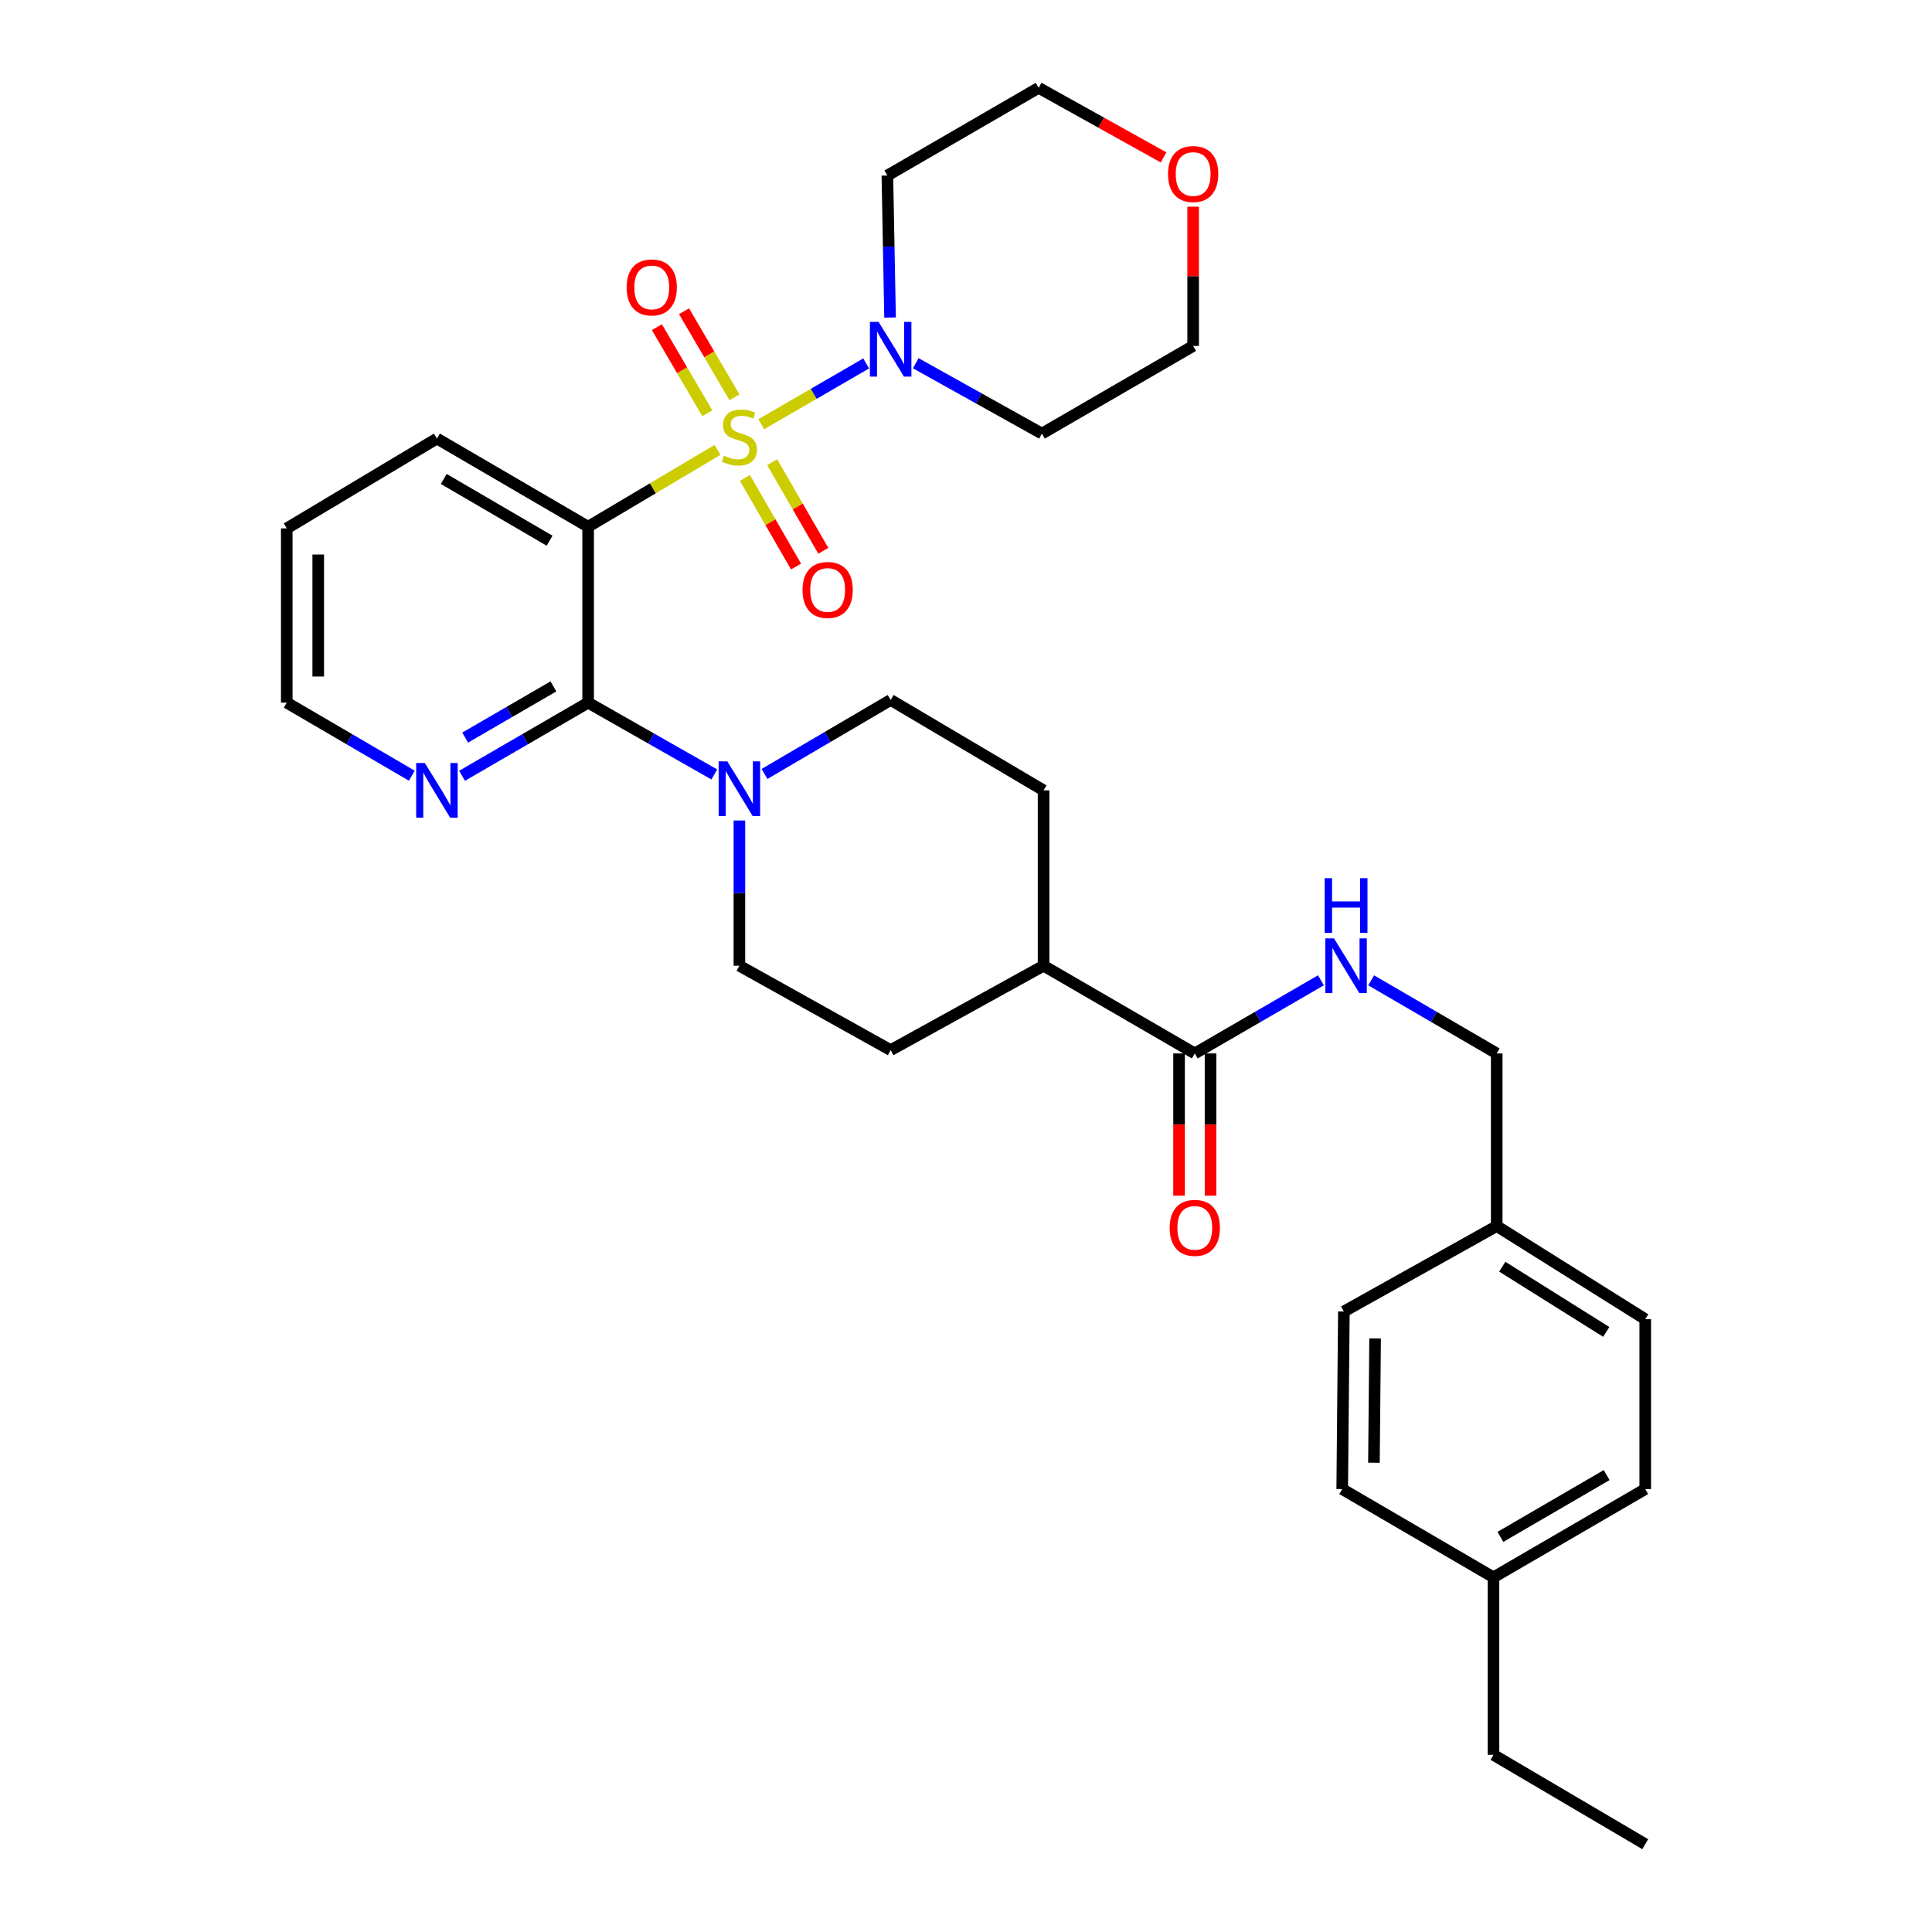 <?xml version='1.0' encoding='iso-8859-1'?>
<svg version='1.1' baseProfile='full'
              xmlns='http://www.w3.org/2000/svg'
                      xmlns:rdkit='http://www.rdkit.org/xml'
                      xmlns:xlink='http://www.w3.org/1999/xlink'
                  xml:space='preserve'
width='1000px' height='1000px' viewBox='0 0 1000 1000'>
<!-- END OF HEADER -->
<rect style='opacity:1.0;fill:#FFFFFF;stroke:none' width='1000' height='1000' x='0' y='0'> </rect>
<path class='bond-0' d='M 371.352,232.88 L 337.882,252.761' style='fill:none;fill-rule:evenodd;stroke:#CCCC00;stroke-width:6px;stroke-linecap:butt;stroke-linejoin:miter;stroke-opacity:1' />
<path class='bond-0' d='M 337.882,252.761 L 304.412,272.641' style='fill:none;fill-rule:evenodd;stroke:#000000;stroke-width:6px;stroke-linecap:butt;stroke-linejoin:miter;stroke-opacity:1' />
<path class='bond-2' d='M 394.051,219.562 L 421.191,203.837' style='fill:none;fill-rule:evenodd;stroke:#CCCC00;stroke-width:6px;stroke-linecap:butt;stroke-linejoin:miter;stroke-opacity:1' />
<path class='bond-2' d='M 421.191,203.837 L 448.331,188.111' style='fill:none;fill-rule:evenodd;stroke:#0000FF;stroke-width:6px;stroke-linecap:butt;stroke-linejoin:miter;stroke-opacity:1' />
<path class='bond-5' d='M 385.561,247.371 L 398.8,270.308' style='fill:none;fill-rule:evenodd;stroke:#CCCC00;stroke-width:6px;stroke-linecap:butt;stroke-linejoin:miter;stroke-opacity:1' />
<path class='bond-5' d='M 398.8,270.308 L 412.039,293.245' style='fill:none;fill-rule:evenodd;stroke:#FF0000;stroke-width:6px;stroke-linecap:butt;stroke-linejoin:miter;stroke-opacity:1' />
<path class='bond-5' d='M 399.672,239.226 L 412.911,262.163' style='fill:none;fill-rule:evenodd;stroke:#CCCC00;stroke-width:6px;stroke-linecap:butt;stroke-linejoin:miter;stroke-opacity:1' />
<path class='bond-5' d='M 412.911,262.163 L 426.15,285.1' style='fill:none;fill-rule:evenodd;stroke:#FF0000;stroke-width:6px;stroke-linecap:butt;stroke-linejoin:miter;stroke-opacity:1' />
<path class='bond-6' d='M 380.153,205.653 L 367.103,183.376' style='fill:none;fill-rule:evenodd;stroke:#CCCC00;stroke-width:6px;stroke-linecap:butt;stroke-linejoin:miter;stroke-opacity:1' />
<path class='bond-6' d='M 367.103,183.376 L 354.054,161.1' style='fill:none;fill-rule:evenodd;stroke:#FF0000;stroke-width:6px;stroke-linecap:butt;stroke-linejoin:miter;stroke-opacity:1' />
<path class='bond-6' d='M 366.094,213.888 L 353.045,191.612' style='fill:none;fill-rule:evenodd;stroke:#CCCC00;stroke-width:6px;stroke-linecap:butt;stroke-linejoin:miter;stroke-opacity:1' />
<path class='bond-6' d='M 353.045,191.612 L 339.996,169.336' style='fill:none;fill-rule:evenodd;stroke:#FF0000;stroke-width:6px;stroke-linecap:butt;stroke-linejoin:miter;stroke-opacity:1' />
<path class='bond-1' d='M 304.412,272.641 L 304.412,363.692' style='fill:none;fill-rule:evenodd;stroke:#000000;stroke-width:6px;stroke-linecap:butt;stroke-linejoin:miter;stroke-opacity:1' />
<path class='bond-19' d='M 304.412,272.641 L 226.152,226.985' style='fill:none;fill-rule:evenodd;stroke:#000000;stroke-width:6px;stroke-linecap:butt;stroke-linejoin:miter;stroke-opacity:1' />
<path class='bond-19' d='M 284.463,279.866 L 229.681,247.906' style='fill:none;fill-rule:evenodd;stroke:#000000;stroke-width:6px;stroke-linecap:butt;stroke-linejoin:miter;stroke-opacity:1' />
<path class='bond-3' d='M 304.412,363.692 L 337.065,382.268' style='fill:none;fill-rule:evenodd;stroke:#000000;stroke-width:6px;stroke-linecap:butt;stroke-linejoin:miter;stroke-opacity:1' />
<path class='bond-3' d='M 337.065,382.268 L 369.717,400.843' style='fill:none;fill-rule:evenodd;stroke:#0000FF;stroke-width:6px;stroke-linecap:butt;stroke-linejoin:miter;stroke-opacity:1' />
<path class='bond-7' d='M 304.412,363.692 L 271.783,382.622' style='fill:none;fill-rule:evenodd;stroke:#000000;stroke-width:6px;stroke-linecap:butt;stroke-linejoin:miter;stroke-opacity:1' />
<path class='bond-7' d='M 271.783,382.622 L 239.154,401.551' style='fill:none;fill-rule:evenodd;stroke:#0000FF;stroke-width:6px;stroke-linecap:butt;stroke-linejoin:miter;stroke-opacity:1' />
<path class='bond-7' d='M 286.448,355.278 L 263.607,368.529' style='fill:none;fill-rule:evenodd;stroke:#000000;stroke-width:6px;stroke-linecap:butt;stroke-linejoin:miter;stroke-opacity:1' />
<path class='bond-7' d='M 263.607,368.529 L 240.767,381.779' style='fill:none;fill-rule:evenodd;stroke:#0000FF;stroke-width:6px;stroke-linecap:butt;stroke-linejoin:miter;stroke-opacity:1' />
<path class='bond-16' d='M 473.987,188.007 L 506.644,206.22' style='fill:none;fill-rule:evenodd;stroke:#0000FF;stroke-width:6px;stroke-linecap:butt;stroke-linejoin:miter;stroke-opacity:1' />
<path class='bond-16' d='M 506.644,206.22 L 539.302,224.432' style='fill:none;fill-rule:evenodd;stroke:#000000;stroke-width:6px;stroke-linecap:butt;stroke-linejoin:miter;stroke-opacity:1' />
<path class='bond-17' d='M 460.695,164.359 L 459.999,127.604' style='fill:none;fill-rule:evenodd;stroke:#0000FF;stroke-width:6px;stroke-linecap:butt;stroke-linejoin:miter;stroke-opacity:1' />
<path class='bond-17' d='M 459.999,127.604 L 459.304,90.848' style='fill:none;fill-rule:evenodd;stroke:#000000;stroke-width:6px;stroke-linecap:butt;stroke-linejoin:miter;stroke-opacity:1' />
<path class='bond-10' d='M 382.709,424.685 L 382.709,462.27' style='fill:none;fill-rule:evenodd;stroke:#0000FF;stroke-width:6px;stroke-linecap:butt;stroke-linejoin:miter;stroke-opacity:1' />
<path class='bond-10' d='M 382.709,462.27 L 382.709,499.855' style='fill:none;fill-rule:evenodd;stroke:#000000;stroke-width:6px;stroke-linecap:butt;stroke-linejoin:miter;stroke-opacity:1' />
<path class='bond-11' d='M 395.718,400.602 L 428.362,381.45' style='fill:none;fill-rule:evenodd;stroke:#0000FF;stroke-width:6px;stroke-linecap:butt;stroke-linejoin:miter;stroke-opacity:1' />
<path class='bond-11' d='M 428.362,381.45 L 461.006,362.298' style='fill:none;fill-rule:evenodd;stroke:#000000;stroke-width:6px;stroke-linecap:butt;stroke-linejoin:miter;stroke-opacity:1' />
<path class='bond-4' d='M 618.422,545.258 L 540.153,499.855' style='fill:none;fill-rule:evenodd;stroke:#000000;stroke-width:6px;stroke-linecap:butt;stroke-linejoin:miter;stroke-opacity:1' />
<path class='bond-8' d='M 618.422,545.258 L 651.069,526.327' style='fill:none;fill-rule:evenodd;stroke:#000000;stroke-width:6px;stroke-linecap:butt;stroke-linejoin:miter;stroke-opacity:1' />
<path class='bond-8' d='M 651.069,526.327 L 683.716,507.395' style='fill:none;fill-rule:evenodd;stroke:#0000FF;stroke-width:6px;stroke-linecap:butt;stroke-linejoin:miter;stroke-opacity:1' />
<path class='bond-12' d='M 610.276,545.258 L 610.276,582.07' style='fill:none;fill-rule:evenodd;stroke:#000000;stroke-width:6px;stroke-linecap:butt;stroke-linejoin:miter;stroke-opacity:1' />
<path class='bond-12' d='M 610.276,582.07 L 610.276,618.883' style='fill:none;fill-rule:evenodd;stroke:#FF0000;stroke-width:6px;stroke-linecap:butt;stroke-linejoin:miter;stroke-opacity:1' />
<path class='bond-12' d='M 626.569,545.258 L 626.569,582.07' style='fill:none;fill-rule:evenodd;stroke:#000000;stroke-width:6px;stroke-linecap:butt;stroke-linejoin:miter;stroke-opacity:1' />
<path class='bond-12' d='M 626.569,582.07 L 626.569,618.883' style='fill:none;fill-rule:evenodd;stroke:#FF0000;stroke-width:6px;stroke-linecap:butt;stroke-linejoin:miter;stroke-opacity:1' />
<path class='bond-33' d='M 213.162,401.506 L 180.794,382.599' style='fill:none;fill-rule:evenodd;stroke:#0000FF;stroke-width:6px;stroke-linecap:butt;stroke-linejoin:miter;stroke-opacity:1' />
<path class='bond-33' d='M 180.794,382.599 L 148.426,363.692' style='fill:none;fill-rule:evenodd;stroke:#000000;stroke-width:6px;stroke-linecap:butt;stroke-linejoin:miter;stroke-opacity:1' />
<path class='bond-18' d='M 709.715,507.422 L 742.207,526.34' style='fill:none;fill-rule:evenodd;stroke:#0000FF;stroke-width:6px;stroke-linecap:butt;stroke-linejoin:miter;stroke-opacity:1' />
<path class='bond-18' d='M 742.207,526.34 L 774.699,545.258' style='fill:none;fill-rule:evenodd;stroke:#000000;stroke-width:6px;stroke-linecap:butt;stroke-linejoin:miter;stroke-opacity:1' />
<path class='bond-9' d='M 540.153,499.855 L 540.153,409.095' style='fill:none;fill-rule:evenodd;stroke:#000000;stroke-width:6px;stroke-linecap:butt;stroke-linejoin:miter;stroke-opacity:1' />
<path class='bond-34' d='M 540.153,499.855 L 461.006,543.547' style='fill:none;fill-rule:evenodd;stroke:#000000;stroke-width:6px;stroke-linecap:butt;stroke-linejoin:miter;stroke-opacity:1' />
<path class='bond-13' d='M 382.709,499.855 L 461.006,543.547' style='fill:none;fill-rule:evenodd;stroke:#000000;stroke-width:6px;stroke-linecap:butt;stroke-linejoin:miter;stroke-opacity:1' />
<path class='bond-14' d='M 461.006,362.298 L 540.153,409.095' style='fill:none;fill-rule:evenodd;stroke:#000000;stroke-width:6px;stroke-linecap:butt;stroke-linejoin:miter;stroke-opacity:1' />
<path class='bond-15' d='M 602.283,81.482 L 569.942,63.468' style='fill:none;fill-rule:evenodd;stroke:#FF0000;stroke-width:6px;stroke-linecap:butt;stroke-linejoin:miter;stroke-opacity:1' />
<path class='bond-15' d='M 569.942,63.468 L 537.6,45.455' style='fill:none;fill-rule:evenodd;stroke:#000000;stroke-width:6px;stroke-linecap:butt;stroke-linejoin:miter;stroke-opacity:1' />
<path class='bond-32' d='M 617.572,106.984 L 617.572,143.02' style='fill:none;fill-rule:evenodd;stroke:#FF0000;stroke-width:6px;stroke-linecap:butt;stroke-linejoin:miter;stroke-opacity:1' />
<path class='bond-32' d='M 617.572,143.02 L 617.572,179.057' style='fill:none;fill-rule:evenodd;stroke:#000000;stroke-width:6px;stroke-linecap:butt;stroke-linejoin:miter;stroke-opacity:1' />
<path class='bond-27' d='M 539.302,224.432 L 617.572,179.057' style='fill:none;fill-rule:evenodd;stroke:#000000;stroke-width:6px;stroke-linecap:butt;stroke-linejoin:miter;stroke-opacity:1' />
<path class='bond-26' d='M 459.304,90.848 L 537.6,45.455' style='fill:none;fill-rule:evenodd;stroke:#000000;stroke-width:6px;stroke-linecap:butt;stroke-linejoin:miter;stroke-opacity:1' />
<path class='bond-20' d='M 774.699,545.258 L 774.699,634.607' style='fill:none;fill-rule:evenodd;stroke:#000000;stroke-width:6px;stroke-linecap:butt;stroke-linejoin:miter;stroke-opacity:1' />
<path class='bond-30' d='M 226.152,226.985 L 148.426,273.492' style='fill:none;fill-rule:evenodd;stroke:#000000;stroke-width:6px;stroke-linecap:butt;stroke-linejoin:miter;stroke-opacity:1' />
<path class='bond-22' d='M 774.699,634.607 L 695.588,678.833' style='fill:none;fill-rule:evenodd;stroke:#000000;stroke-width:6px;stroke-linecap:butt;stroke-linejoin:miter;stroke-opacity:1' />
<path class='bond-23' d='M 774.699,634.607 L 851.574,682.816' style='fill:none;fill-rule:evenodd;stroke:#000000;stroke-width:6px;stroke-linecap:butt;stroke-linejoin:miter;stroke-opacity:1' />
<path class='bond-23' d='M 777.574,655.641 L 831.387,689.388' style='fill:none;fill-rule:evenodd;stroke:#000000;stroke-width:6px;stroke-linecap:butt;stroke-linejoin:miter;stroke-opacity:1' />
<path class='bond-21' d='M 773.024,816.418 L 851.574,770.743' style='fill:none;fill-rule:evenodd;stroke:#000000;stroke-width:6px;stroke-linecap:butt;stroke-linejoin:miter;stroke-opacity:1' />
<path class='bond-21' d='M 776.617,795.482 L 831.602,763.509' style='fill:none;fill-rule:evenodd;stroke:#000000;stroke-width:6px;stroke-linecap:butt;stroke-linejoin:miter;stroke-opacity:1' />
<path class='bond-29' d='M 773.024,816.418 L 773.024,908.301' style='fill:none;fill-rule:evenodd;stroke:#000000;stroke-width:6px;stroke-linecap:butt;stroke-linejoin:miter;stroke-opacity:1' />
<path class='bond-35' d='M 773.024,816.418 L 694.728,770.743' style='fill:none;fill-rule:evenodd;stroke:#000000;stroke-width:6px;stroke-linecap:butt;stroke-linejoin:miter;stroke-opacity:1' />
<path class='bond-24' d='M 695.588,678.833 L 694.728,770.743' style='fill:none;fill-rule:evenodd;stroke:#000000;stroke-width:6px;stroke-linecap:butt;stroke-linejoin:miter;stroke-opacity:1' />
<path class='bond-24' d='M 711.751,692.772 L 711.149,757.109' style='fill:none;fill-rule:evenodd;stroke:#000000;stroke-width:6px;stroke-linecap:butt;stroke-linejoin:miter;stroke-opacity:1' />
<path class='bond-25' d='M 851.574,682.816 L 851.574,770.743' style='fill:none;fill-rule:evenodd;stroke:#000000;stroke-width:6px;stroke-linecap:butt;stroke-linejoin:miter;stroke-opacity:1' />
<path class='bond-28' d='M 148.426,363.692 L 148.426,273.492' style='fill:none;fill-rule:evenodd;stroke:#000000;stroke-width:6px;stroke-linecap:butt;stroke-linejoin:miter;stroke-opacity:1' />
<path class='bond-28' d='M 164.719,350.162 L 164.719,287.022' style='fill:none;fill-rule:evenodd;stroke:#000000;stroke-width:6px;stroke-linecap:butt;stroke-linejoin:miter;stroke-opacity:1' />
<path class='bond-31' d='M 773.024,908.301 L 851.574,954.545' style='fill:none;fill-rule:evenodd;stroke:#000000;stroke-width:6px;stroke-linecap:butt;stroke-linejoin:miter;stroke-opacity:1' />
<path  class='atom-0' d='M 374.709 235.854
Q 375.029 235.974, 376.349 236.534
Q 377.669 237.094, 379.109 237.454
Q 380.589 237.774, 382.029 237.774
Q 384.709 237.774, 386.269 236.494
Q 387.829 235.174, 387.829 232.894
Q 387.829 231.334, 387.029 230.374
Q 386.269 229.414, 385.069 228.894
Q 383.869 228.374, 381.869 227.774
Q 379.349 227.014, 377.829 226.294
Q 376.349 225.574, 375.269 224.054
Q 374.229 222.534, 374.229 219.974
Q 374.229 216.414, 376.629 214.214
Q 379.069 212.014, 383.869 212.014
Q 387.149 212.014, 390.869 213.574
L 389.949 216.654
Q 386.549 215.254, 383.989 215.254
Q 381.229 215.254, 379.709 216.414
Q 378.189 217.534, 378.229 219.494
Q 378.229 221.014, 378.989 221.934
Q 379.789 222.854, 380.909 223.374
Q 382.069 223.894, 383.989 224.494
Q 386.549 225.294, 388.069 226.094
Q 389.589 226.894, 390.669 228.534
Q 391.789 230.134, 391.789 232.894
Q 391.789 236.814, 389.149 238.934
Q 386.549 241.014, 382.189 241.014
Q 379.669 241.014, 377.749 240.454
Q 375.869 239.934, 373.629 239.014
L 374.709 235.854
' fill='#CCCC00'/>
<path  class='atom-3' d='M 454.746 166.607
L 464.026 181.607
Q 464.946 183.087, 466.426 185.767
Q 467.906 188.447, 467.986 188.607
L 467.986 166.607
L 471.746 166.607
L 471.746 194.927
L 467.866 194.927
L 457.906 178.527
Q 456.746 176.607, 455.506 174.407
Q 454.306 172.207, 453.946 171.527
L 453.946 194.927
L 450.266 194.927
L 450.266 166.607
L 454.746 166.607
' fill='#0000FF'/>
<path  class='atom-4' d='M 376.449 394.075
L 385.729 409.075
Q 386.649 410.555, 388.129 413.235
Q 389.609 415.915, 389.689 416.075
L 389.689 394.075
L 393.449 394.075
L 393.449 422.395
L 389.569 422.395
L 379.609 405.995
Q 378.449 404.075, 377.209 401.875
Q 376.009 399.675, 375.649 398.995
L 375.649 422.395
L 371.969 422.395
L 371.969 394.075
L 376.449 394.075
' fill='#0000FF'/>
<path  class='atom-6' d='M 415.393 305.361
Q 415.393 298.561, 418.753 294.761
Q 422.113 290.961, 428.393 290.961
Q 434.673 290.961, 438.033 294.761
Q 441.393 298.561, 441.393 305.361
Q 441.393 312.241, 437.993 316.161
Q 434.593 320.041, 428.393 320.041
Q 422.153 320.041, 418.753 316.161
Q 415.393 312.281, 415.393 305.361
M 428.393 316.841
Q 432.713 316.841, 435.033 313.961
Q 437.393 311.041, 437.393 305.361
Q 437.393 299.801, 435.033 297.001
Q 432.713 294.161, 428.393 294.161
Q 424.073 294.161, 421.713 296.961
Q 419.393 299.761, 419.393 305.361
Q 419.393 311.081, 421.713 313.961
Q 424.073 316.841, 428.393 316.841
' fill='#FF0000'/>
<path  class='atom-7' d='M 324.342 148.768
Q 324.342 141.968, 327.702 138.168
Q 331.062 134.368, 337.342 134.368
Q 343.622 134.368, 346.982 138.168
Q 350.342 141.968, 350.342 148.768
Q 350.342 155.648, 346.942 159.568
Q 343.542 163.448, 337.342 163.448
Q 331.102 163.448, 327.702 159.568
Q 324.342 155.688, 324.342 148.768
M 337.342 160.248
Q 341.662 160.248, 343.982 157.368
Q 346.342 154.448, 346.342 148.768
Q 346.342 143.208, 343.982 140.408
Q 341.662 137.568, 337.342 137.568
Q 333.022 137.568, 330.662 140.368
Q 328.342 143.168, 328.342 148.768
Q 328.342 154.488, 330.662 157.368
Q 333.022 160.248, 337.342 160.248
' fill='#FF0000'/>
<path  class='atom-8' d='M 219.892 394.935
L 229.172 409.935
Q 230.092 411.415, 231.572 414.095
Q 233.052 416.775, 233.132 416.935
L 233.132 394.935
L 236.892 394.935
L 236.892 423.255
L 233.012 423.255
L 223.052 406.855
Q 221.892 404.935, 220.652 402.735
Q 219.452 400.535, 219.092 399.855
L 219.092 423.255
L 215.412 423.255
L 215.412 394.935
L 219.892 394.935
' fill='#0000FF'/>
<path  class='atom-9' d='M 690.459 485.695
L 699.739 500.695
Q 700.659 502.175, 702.139 504.855
Q 703.619 507.535, 703.699 507.695
L 703.699 485.695
L 707.459 485.695
L 707.459 514.015
L 703.579 514.015
L 693.619 497.615
Q 692.459 495.695, 691.219 493.495
Q 690.019 491.295, 689.659 490.615
L 689.659 514.015
L 685.979 514.015
L 685.979 485.695
L 690.459 485.695
' fill='#0000FF'/>
<path  class='atom-9' d='M 685.639 454.543
L 689.479 454.543
L 689.479 466.583
L 703.959 466.583
L 703.959 454.543
L 707.799 454.543
L 707.799 482.863
L 703.959 482.863
L 703.959 469.783
L 689.479 469.783
L 689.479 482.863
L 685.639 482.863
L 685.639 454.543
' fill='#0000FF'/>
<path  class='atom-13' d='M 605.422 635.538
Q 605.422 628.738, 608.782 624.938
Q 612.142 621.138, 618.422 621.138
Q 624.702 621.138, 628.062 624.938
Q 631.422 628.738, 631.422 635.538
Q 631.422 642.418, 628.022 646.338
Q 624.622 650.218, 618.422 650.218
Q 612.182 650.218, 608.782 646.338
Q 605.422 642.458, 605.422 635.538
M 618.422 647.018
Q 622.742 647.018, 625.062 644.138
Q 627.422 641.218, 627.422 635.538
Q 627.422 629.978, 625.062 627.178
Q 622.742 624.338, 618.422 624.338
Q 614.102 624.338, 611.742 627.138
Q 609.422 629.938, 609.422 635.538
Q 609.422 641.258, 611.742 644.138
Q 614.102 647.018, 618.422 647.018
' fill='#FF0000'/>
<path  class='atom-16' d='M 604.572 90.078
Q 604.572 83.278, 607.932 79.478
Q 611.292 75.678, 617.572 75.678
Q 623.852 75.678, 627.212 79.478
Q 630.572 83.278, 630.572 90.078
Q 630.572 96.958, 627.172 100.878
Q 623.772 104.758, 617.572 104.758
Q 611.332 104.758, 607.932 100.878
Q 604.572 96.998, 604.572 90.078
M 617.572 101.558
Q 621.892 101.558, 624.212 98.678
Q 626.572 95.758, 626.572 90.078
Q 626.572 84.518, 624.212 81.718
Q 621.892 78.878, 617.572 78.878
Q 613.252 78.878, 610.892 81.678
Q 608.572 84.478, 608.572 90.078
Q 608.572 95.798, 610.892 98.678
Q 613.252 101.558, 617.572 101.558
' fill='#FF0000'/>
</svg>

